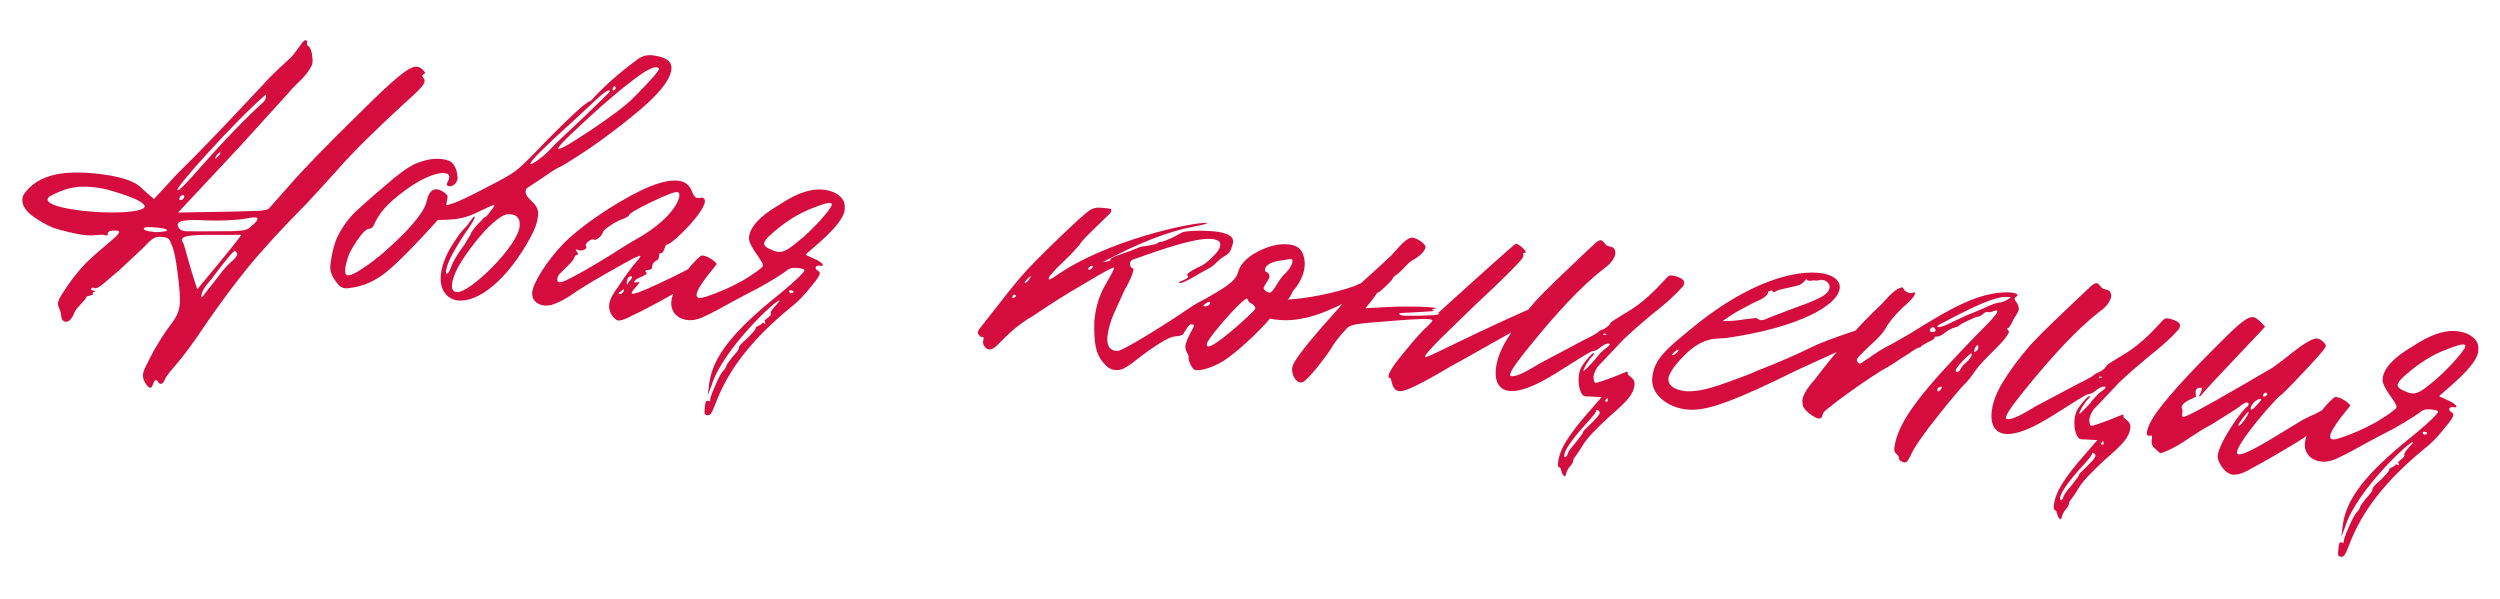 <?xml version="1.0" encoding="UTF-8"?> <svg xmlns="http://www.w3.org/2000/svg" width="334" height="80" viewBox="0 0 334 80" fill="none"> <path d="M19.11 49.99C19.062 50.548 19.26 51.047 19.624 51.48C20.497 52.519 20.33 50.738 20.888 50.786L21.041 50.88C21.041 50.88 21.304 51.545 21.737 51.181C21.997 50.963 21.872 50.55 23.293 48.987C24.54 47.569 25.908 45.68 27.477 43.327C29.312 40.675 31.134 38.184 33.022 35.858C34.91 33.532 37.57 30.631 41.002 27.154L43.396 24.551L44.816 22.987C47.224 20.225 50.203 17.351 53.608 14.193C56.306 11.777 57.093 11.042 56.583 10.436C56.365 10.176 56.372 10.096 56.632 9.878C56.957 9.826 56.739 9.566 56.368 9.213C56.143 9.033 55.91 8.932 55.671 8.912C54.715 8.829 52.903 10.278 48.071 15.079C43.772 19.284 40.512 22.615 38.458 25.006L35.878 27.915C35.791 27.987 35.465 28.039 34.894 28.151L30.788 28.277L23.791 28.393L32.198 19.405L38.413 12.556C38.679 12.258 39.039 11.807 39.653 11.218C40.439 10.483 41.059 9.814 41.44 9.124C41.54 8.892 41.714 8.747 41.741 8.428C41.769 8.109 41.789 7.87 41.724 7.704C41.706 6.979 41.508 6.48 41.29 6.221C41.058 6.12 40.992 5.954 41.006 5.794L41.033 5.476C40.961 5.389 40.881 5.382 40.721 5.368L40.462 5.587C40.094 6.117 39.367 7.098 38.92 7.621C38.221 8.283 36.222 10.037 35.148 11.31C30.634 16.138 26.834 20.145 23.589 23.317L20.575 26.589C20.502 26.503 19.899 26.049 18.859 25.075C17.899 24.109 15.709 23.437 12.282 23.141C8.376 22.802 5.119 23.323 3.297 25.815C3.117 26.041 3.017 26.273 2.989 26.592C2.913 27.468 3.482 28.321 4.775 29.155C5.988 29.983 7.069 30.478 8.091 30.727C9.426 31.084 10.607 31.347 11.564 31.43C12.759 31.533 13.345 31.263 13.896 31.391C14.287 31.505 14.447 31.519 14.395 31.193C14.343 30.867 14.994 30.763 15.552 30.811L15.711 30.825C16.661 30.988 14.024 32.687 11.572 35.044C10.425 36.229 9.165 37.806 7.942 39.868L7.727 40.492C7.693 40.891 8.123 41.49 8.154 42.055C8.186 42.62 8.397 42.959 8.796 42.994C9.194 43.028 9.634 42.585 9.949 41.729C10.25 41.032 11.456 40.093 11.483 39.774C11.511 39.455 12.467 39.538 12.409 39.292C12.336 39.205 12.35 39.046 12.595 38.987C12.841 38.928 12.769 38.841 12.45 38.814C11.892 38.765 12.259 38.235 12.637 38.509C12.949 38.616 13.635 38.113 14.594 37.233L15.893 36.141L19.039 33.201C20.452 31.718 20.705 31.579 21.582 31.655C22.458 31.731 22.611 31.824 22.868 32.569C23.211 33.241 23.499 34.551 23.732 36.498C23.971 38.366 24.093 39.742 24.024 40.539C23.914 41.814 23.54 42.424 22.452 43.855C22.179 44.233 20.991 45.897 19.921 48.053C19.813 48.365 19.166 49.352 19.11 49.99ZM26.541 22.609C24.934 24.477 23.967 25.438 23.728 25.417C22.997 25.514 31.438 16.127 35.516 12.626C35.575 12.872 35.547 13.191 35.273 13.569C32.748 15.839 29.835 18.879 26.541 22.609ZM29.385 20.366C29.711 20.314 28.824 21.281 28.751 21.195C28.678 21.108 29.146 20.345 29.385 20.366ZM15.124 25.555C16.299 25.898 18.642 26.663 19.151 27.269C19.674 27.716 19.082 28.066 17.54 28.253C15.998 28.441 14.151 28.442 11.999 28.255C8.732 27.972 6.295 27.36 6.357 26.642C6.378 26.403 6.551 26.258 6.971 26.053C8.647 25.235 9.971 24.787 12.203 24.981C13.159 25.064 14.109 25.226 15.124 25.555ZM24.016 26.727C23.798 26.467 24.238 26.023 24.477 26.044C24.556 26.051 24.629 26.137 24.615 26.297C24.595 26.536 24.335 26.754 24.096 26.733L24.016 26.727ZM24.86 30.895C24.461 30.86 24.149 30.753 24.003 30.58C23.785 30.32 23.719 30.154 23.733 29.994C23.781 29.436 25.077 29.308 27.555 29.442C29.395 29.521 31.01 29.42 32.306 29.291C33.203 29.128 33.775 29.017 34.173 29.052C34.333 29.066 34.406 29.152 34.399 29.232C34.378 29.471 34.111 29.769 33.678 30.133C32.978 30.795 32.739 30.774 31.204 30.882L26.866 30.908L24.86 30.895ZM22.295 30.833C22.209 30.906 21.072 31.049 20.674 31.014C19.963 30.872 19.478 30.91 19.26 30.651C19.041 30.391 19.533 30.273 20.649 30.37C21.845 30.473 22.396 30.601 22.295 30.833ZM32.206 31.37C32.365 31.384 30.391 33.783 26.356 38.653C25.145 35.015 24.687 32.887 24.482 32.468C23.689 31.436 25.383 31.342 29.555 31.382L32.206 31.37ZM27.257 39.373C27.157 39.605 26.99 39.671 26.904 39.744C26.813 38.933 27.613 38.039 28.24 37.29C30.329 34.5 31.403 33.228 31.455 33.554C31.527 33.641 31.6 33.727 31.6 33.727C31.898 33.994 31.451 34.517 30.759 35.1C30.059 35.762 29.519 36.438 29.151 36.968L27.257 39.373ZM46.133 38.519C46.372 38.54 46.698 38.488 47.023 38.435C48.732 38.182 50.322 37.436 51.794 36.199C53.267 34.961 55.553 32.67 58.487 29.391L59.855 29.349C61.224 29.307 62.454 29.012 63.712 28.398C64.969 27.784 65.721 27.448 65.967 27.389C66.134 27.323 66.026 27.635 65.579 28.158C65.212 28.689 64.946 28.987 64.7 29.046L63.64 30.158C63.099 30.834 62.826 31.212 62.898 31.299L62.057 32.671C61.056 34.03 60.488 35.025 60.273 35.648C60.059 36.272 59.872 36.577 59.633 36.556C59.633 36.556 59.567 36.39 59.574 36.31C59.663 35.274 60.532 33.583 62.195 31.077C63.016 29.944 63.397 29.254 63.417 29.015C63.424 28.935 63.345 28.928 63.345 28.928C63.265 28.922 63.078 29.227 62.624 29.83C62.163 30.512 61.838 30.564 61.097 31.705C59.729 33.594 59.019 35.299 58.888 36.813C58.722 38.726 59.734 40.018 61.249 40.149C63.879 40.377 67.741 37.5 70.896 31.67C71.471 30.596 71.786 29.74 71.848 29.023C72.347 26.978 69.65 26.584 70.333 25.197L70.845 24.84L72.463 23.776C73.575 22.989 74.427 22.42 75.093 22.157C78.055 20.406 81.218 18.191 84.502 15.504C87.866 12.824 89.573 10.724 89.704 9.209C89.78 8.333 89.184 7.799 88.002 7.536L87.133 7.381C86.415 7.319 85.677 7.496 85.071 8.005C80.869 11.094 78.974 13.499 78.895 13.493C78.33 13.524 75.524 16.252 72.971 18.841C70.851 21.067 69.445 22.471 68.679 22.966C68.246 23.33 66.981 24.024 64.712 25.192C62.443 26.361 61.019 27.041 60.361 27.224L59.702 27.408C59.623 27.401 59.629 27.322 59.636 27.242L59.799 26.293C59.899 26.06 58.998 25.34 58.361 25.285C57.723 25.23 57.276 25.753 57.027 26.775C56.857 27.804 55.849 29.243 53.996 31.17C52.15 33.018 50.411 34.553 48.706 35.691C47.594 36.477 46.843 36.814 46.444 36.779C46.205 36.759 46.066 36.506 46.115 35.948C46.149 35.549 46.27 35.078 46.492 34.374C46.613 33.903 46.994 33.214 47.642 32.226C48.289 31.238 48.816 30.721 49.148 30.59C49.394 30.531 49.706 30.638 50.008 29.941C50.697 28.475 51.517 27.342 54.261 25.331C56.319 23.823 58.315 23.032 59.351 23.122C60.068 23.184 60.193 23.596 59.812 24.286C59.251 25.201 61.025 25.114 61.142 23.759L61.045 23.028C60.868 22.29 60.584 21.864 60.206 21.59C59.821 21.396 59.43 21.282 58.872 21.234C57.836 21.144 56.692 21.366 55.442 21.9C54.437 22.375 53.152 23.308 51.499 24.771C49.507 26.445 48.201 27.617 47.502 28.279C46.802 28.941 46.081 29.842 45.42 30.989C44.758 32.136 44.402 33.471 44.191 34.978C44.022 36.007 44.119 36.739 45.211 38.038C45.429 38.297 45.734 38.484 46.133 38.519ZM74.576 19.783C74.582 19.704 74.756 19.558 75.029 19.18C75.649 18.511 76.962 17.26 78.968 15.426C81.06 13.52 82.966 11.918 84.77 10.549C86.575 9.179 87.66 8.711 88.024 9.144C88.169 9.317 87.096 10.589 84.809 12.881C83.836 13.921 81.858 15.435 78.875 17.426C75.979 19.343 74.541 20.182 74.576 19.783ZM82.255 11.776C82.228 12.095 81.736 12.213 81.85 11.821C82.044 11.437 82.21 11.371 82.255 11.776ZM77.984 15.662C75.625 17.867 73.966 19.409 73.165 20.304C72.545 20.973 70.834 22.189 70.862 21.871C70.896 21.472 72.743 19.625 76.487 16.255L79.019 13.905C80.599 12.355 81.451 11.787 81.496 12.192C81.49 12.272 80.35 13.378 77.984 15.662ZM60.385 38.067C60.426 37.589 60.554 37.038 60.849 36.421C61.572 34.556 66.217 28.214 68.189 28.625C69.066 28.701 69.502 29.221 69.426 30.098C69.445 32.669 62.513 39.456 60.947 38.999C60.548 38.965 60.337 38.625 60.385 38.067ZM81.675 41.999C81.814 42.252 82.032 42.512 82.41 42.785C82.802 42.899 83.38 42.709 84.052 42.365L85.729 41.547C89.849 39.414 91.872 38.305 93.746 36.139C94.013 35.84 94.113 35.608 94.134 35.369L94.147 35.21C93.836 35.102 93.35 35.141 92.758 35.491C92.332 35.775 90.901 36.535 88.306 37.755C85.711 38.976 84.467 39.43 84.408 39.184C84.363 38.779 85.388 38.065 85.423 37.666C85.43 37.586 85.343 37.659 85.097 37.718C84.359 37.895 84.813 37.292 85.724 36.969C86.144 36.765 86.396 36.626 86.403 36.547L86.337 36.38C86.112 36.2 86.199 36.127 86.524 36.075C87.089 36.044 87.103 35.884 87.131 35.566C87.158 35.247 87.338 35.022 87.678 34.81C87.924 34.751 88.024 34.519 88.045 34.28L88.073 33.961C88.079 33.881 88.166 33.808 88.326 33.822C88.724 33.857 88.828 32.661 89.067 32.682C89.611 32.89 95.403 27.208 93.944 26.439C93.871 26.353 93.458 26.478 93.219 26.457C92.9 26.429 92.682 26.17 92.484 25.671C92.162 24.759 91.566 24.226 90.529 24.136C88.856 23.991 86.534 24.834 83.493 26.578C80.451 28.322 78.053 30.042 76.228 31.65C73.796 33.768 71.666 37.037 71.216 38.523C70.78 39.851 71.588 40.724 72.783 40.827C73.022 40.848 73.348 40.796 73.674 40.744C74.665 40.428 75.51 39.939 76.275 39.443C77.987 38.227 80.436 36.833 83.558 35.096C84.909 34.329 85.574 34.066 85.56 34.225C85.553 34.305 85.367 34.61 85.013 34.981C84.3 35.802 83.479 36.936 82.644 38.228C82.01 39.057 81.449 39.972 81.387 40.689C81.339 41.247 81.464 41.659 81.675 41.999ZM81.728 33.974C79.012 35.665 76.902 36.848 75.478 37.527C75.145 37.659 74.899 37.718 74.74 37.704C74.501 37.684 74.435 37.517 74.456 37.278C74.483 36.959 74.67 36.654 74.93 36.436C75.377 35.913 76.409 35.119 76.704 34.502C76.832 33.951 77.223 34.065 77.23 33.985C77.237 33.906 77.171 33.739 77.098 33.653C76.807 33.306 76.894 33.234 77.278 33.428C77.67 33.542 78.328 33.358 78.356 33.039L78.29 32.873C78.072 32.613 78.851 31.958 79.17 31.985L79.329 31.999C79.548 32.259 80.5 31.458 80.535 31.06C80.569 30.661 82.44 29.458 83.344 29.215C83.764 29.011 84.017 28.872 84.023 28.792C84.044 28.553 85.063 27.919 87.072 26.968C89.168 25.946 90.326 25.564 90.558 25.664C91.261 25.886 90.361 28.859 85.289 31.793C83.685 32.698 82.493 33.478 81.728 33.974ZM83.975 37.701C83.888 37.774 83.86 38.093 83.788 38.006C83.715 37.92 83.722 37.84 83.729 37.76C83.829 37.528 83.77 37.282 83.857 37.209C83.957 36.977 84.376 36.772 84.435 37.018C84.508 37.105 84.061 37.628 83.975 37.701ZM82.901 38.973C83.694 38.159 83.351 39.334 82.793 39.285C82.554 39.264 82.655 39.032 82.901 38.973ZM94.166 54.403C94.083 55.359 94.076 55.439 94.634 55.487C95.85 55.352 95.311 49.524 105.596 41.1C106.455 40.451 107.422 39.491 108.416 38.212C109.13 37.391 109.504 36.781 109.524 36.542C109.538 36.382 109.465 36.296 109.313 36.202C108.776 35.915 108.897 35.443 109.455 35.492L109.534 35.499C110.404 35.654 109.742 34.955 108.734 34.546L107.652 34.051C107.507 33.877 113.067 29.943 112.855 27.756C112.931 26.88 112.428 26.194 111.426 25.705C110.962 25.505 110.491 25.383 109.933 25.335C108.1 25.176 106.184 25.974 104.053 27.395C101.517 28.862 100.184 30.352 100.066 31.707C99.956 32.983 102.188 35.023 101.901 35.56C101.8 35.792 100.941 36.441 99.33 37.425C97.726 38.33 96.056 39.069 94.32 39.641C93.908 39.766 93.662 39.825 93.423 39.804C93.184 39.784 93.038 39.61 93.059 39.371C93.1 38.893 93.568 38.131 94.388 36.997C95.289 35.871 95.736 35.347 95.743 35.268C95.538 34.848 94.471 34.194 93.913 34.145L93.753 34.132C93.261 34.25 89.894 37.893 89.687 40.284C89.549 41.878 90.828 42.872 92.443 42.771C93.008 42.739 93.587 42.549 94.259 42.205C95.01 41.869 96.441 41.11 98.551 39.927L101.579 38.343C103.183 37.438 104.288 36.73 104.801 36.373C105.407 35.864 105.74 35.732 106.457 35.794C107.175 35.856 107.487 35.964 107.473 36.123C107.452 36.362 106.486 37.322 104.667 38.851C99.145 43.271 95.373 46.959 94.775 51.083L94.543 52.83L95.059 51.509C96.523 46.657 103.946 39.752 104.151 40.172C104.224 40.258 103.004 41.357 102.97 41.755L102.963 41.835C103.175 42.175 102.17 42.65 102.149 42.889L102.215 43.055C102.281 43.221 102.274 43.301 102.121 43.208C101.889 43.107 101.81 43.1 101.803 43.18C101.782 43.419 100.964 43.589 100.944 43.828L100.937 43.908C101.009 43.995 100.216 44.809 99.863 45.18C99.083 45.835 98.73 46.206 98.709 46.445C98.775 46.612 98.502 46.989 97.882 47.658C97.341 48.334 97.068 48.712 97.054 48.871C97.047 48.951 96.947 49.183 96.68 49.481C96.42 49.7 96.039 50.39 95.537 51.551C95.035 52.712 94.82 53.335 94.886 53.502C94.959 53.588 94.793 53.654 94.561 53.554C94.328 53.453 94.221 53.765 94.166 54.403ZM103.993 33.654C103.754 33.633 103.362 33.519 102.745 33.224C102.281 33.023 102.062 32.764 102.083 32.525C102.111 32.206 102.471 31.755 103.164 31.173C104.903 29.637 106.687 28.507 108.596 27.789C110.592 26.998 111.157 26.967 111.122 27.365C111.101 27.604 110.554 28.36 109.487 29.552C108.427 30.665 107.461 31.625 106.602 32.273C105.216 33.438 104.631 33.709 103.993 33.654ZM106.022 38.968C106.001 39.208 105.516 39.246 105.457 39C105.384 38.913 105.398 38.754 105.637 38.775C105.876 38.795 106.029 38.889 106.022 38.968ZM181.258 39.623C182.516 39.009 183.208 38.427 183.243 38.028C183.264 37.789 183.118 37.616 182.879 37.595C182.328 37.467 181.056 38.24 180.731 38.292C178.33 39.128 174.813 39.868 171.989 40.025C172.235 39.966 172.723 38.964 172.73 38.884C172.816 38.812 174.143 37.401 174.302 35.568C174.357 34.93 174.246 34.358 174.048 33.859C173.712 33.108 173.102 32.733 172.066 32.644C170.791 32.533 169.394 32.894 167.963 33.654C166.533 34.413 165.646 35.38 165.397 36.402C165.047 37.657 163.53 38.489 160.741 40.094C159.989 40.431 159.476 40.788 159.137 40.999C158.198 41.641 156.407 42.851 153.777 44.47C151.148 46.089 149.717 46.848 149.311 46.893C148.268 46.883 147.845 46.204 147.949 45.009C148.032 44.052 148.381 42.798 149.07 41.332L150.261 38.705C150.535 38.327 151.792 35.866 151.314 35.825C151.075 35.804 150.943 35.472 150.971 35.153C150.991 34.914 151.171 34.688 151.497 34.636C152.488 34.321 159.22 31.692 161.85 31.919C162.249 31.954 162.64 32.068 162.866 32.248C163.23 32.681 163.015 33.305 162.135 34.193C161.342 35.007 160.656 35.51 160.077 35.701C159.991 35.773 158.653 36.38 158.626 36.699C158.619 36.779 158.612 36.858 158.692 36.865C159.069 37.139 157.5 37.645 157.493 37.725C157.486 37.805 157.566 37.812 157.645 37.819C157.885 37.839 158.636 37.503 159.821 36.803C161.179 35.957 161.831 35.852 162.631 34.958C163.944 33.707 164.207 34.372 164.678 32.646C165.007 31.631 164.092 31.07 162.02 30.89C160.426 30.752 158.572 30.833 157.993 31.023L156.562 31.783C155.81 32.119 155.312 32.317 155.152 32.303C154.913 32.282 154.66 32.421 154.653 32.501C154.646 32.58 153.091 32.927 152.446 32.952L150.949 33.545C149.705 33.999 148.389 34.367 148.361 34.686C148.34 34.925 147.696 34.949 147.37 35.002C152.002 32.512 155.994 30.93 159.504 30.271C160.727 30.056 161.305 29.865 161.312 29.785L161.233 29.778C159.559 29.633 147.705 32.059 140.853 37.007C140.434 37.211 140.26 37.357 140.181 37.35C140.101 37.343 140.108 37.263 140.115 37.184C140.136 36.944 140.489 36.574 141.109 35.905L142.689 34.355C142.948 34.137 143.482 33.541 144.282 32.646C144.296 32.487 144.829 31.891 145.882 30.858L148.162 28.646C148.421 28.428 148.522 28.195 148.463 27.95C148.151 27.842 147.752 27.808 147.274 27.766C145.999 27.656 145.739 27.874 144.087 29.337C140.682 32.495 138.395 34.786 137.155 36.124C136.002 37.389 134.921 38.741 133.927 40.02L130.858 43.93C130.491 44.46 130.637 44.633 131.008 44.987C131.24 45.087 131.506 44.789 131.365 45.5C131.25 45.891 131.455 46.31 131.833 46.584C133.06 47.252 133.766 44.664 137.992 42.219C140.21 40.725 142.507 39.238 144.956 37.844C147.412 36.37 148.677 35.677 148.829 35.77C148.902 35.857 148.514 36.626 147.666 38.078C146.817 39.531 146.354 41.177 146.202 42.93L146.192 43.973C146.217 46.465 146.591 47.702 147.704 48.762C148.068 49.195 148.533 49.395 149.011 49.437C149.967 49.52 150.653 49.017 152.378 47.641C154.01 46.417 155.288 45.564 156.373 45.096C157.038 44.832 157.828 44.981 158.102 44.603C158.576 43.761 158.936 43.311 159.096 43.324C159.654 43.373 159.654 43.373 158.985 44.6C158.598 45.369 158.39 45.913 158.362 46.232C158.307 46.87 158.823 47.396 158.803 47.635C158.689 48.027 159.157 49.111 159.534 49.385C160.231 49.686 162.133 49.048 163.491 48.202C165.109 47.138 167.894 44.648 169.682 42.555C169.914 42.655 170.392 42.697 170.95 42.745C174.058 43.014 177.298 41.769 181.258 39.623ZM172.663 35.024C172.521 35.734 171.728 36.549 171.468 36.767C170.581 37.735 170.044 39.294 169.5 39.086C169.036 38.886 168.811 38.705 168.831 38.466C168.859 38.148 169.572 37.326 169.6 37.007C169.628 36.688 169.489 36.435 169.177 36.328C168.945 36.228 168.966 35.989 169.066 35.757C169.26 35.372 169.852 35.022 170.75 34.858C171.807 34.709 172.378 34.598 172.458 34.605C172.617 34.619 172.69 34.705 172.676 34.865L172.663 35.024ZM145.88 35.515C146.199 35.542 145.839 35.993 145.513 36.045C145.188 36.097 145.562 35.487 145.88 35.515ZM137.738 36.817C137.717 37.056 137.249 37.819 136.931 37.791C136.691 37.77 137.478 37.035 137.738 36.817ZM167.706 41.26C167.772 41.426 161.488 47.225 161.259 46.162C161.041 45.902 161.768 44.921 163.289 43.125C164.896 41.257 165.949 40.224 166.541 39.874C166.773 39.974 166.753 40.214 166.826 40.3C167.044 40.56 167.754 40.702 167.706 41.26ZM161.669 40.496C161.649 40.735 161.309 40.947 160.99 40.919C160.672 40.891 160.679 40.812 161.018 40.6C161.451 40.236 161.69 40.257 161.669 40.496ZM135.736 39.535C135.635 39.767 135.216 39.971 135.244 39.653C135.271 39.334 135.756 39.295 135.736 39.535ZM185.799 50.535C185.872 50.622 185.98 52.157 186.856 52.233C187.248 52.347 187.833 52.077 188.079 52.018C189.244 51.556 191.18 50.52 193.889 48.907C195.487 48.082 200.479 45.142 206.628 41.82C207.886 41.207 208.579 40.624 208.613 40.226C208.634 39.987 208.568 39.82 208.329 39.8C207.698 39.665 206.593 40.372 206.347 40.431L204.012 41.433C199.588 43.379 195.396 45.425 191.29 47.398L190.458 47.727C190.379 47.72 190.379 47.72 190.386 47.641C190.406 47.401 191.12 46.58 192.526 45.176L196.998 40.826C198.658 39.283 200.144 37.886 201.464 36.555C202.87 35.151 203.577 34.409 203.518 34.163C203.459 33.917 203.472 33.758 203.712 33.779C204.276 33.747 202.931 32.587 202.533 32.552C202.367 32.618 200.887 33.935 198.016 36.497L192.179 41.773C192.463 42.199 191.188 42.089 189.493 42.183L187.567 42.177C187.168 42.142 186.936 42.042 186.95 41.883C186.957 41.803 187.761 41.792 189.455 41.698C191.149 41.604 191.794 41.579 191.562 41.479C191.243 41.451 191.257 41.292 191.662 41.247C192.885 41.032 188.003 40.849 185.338 41.02L182.434 41.17L183.155 40.269C183.868 39.447 183.903 39.049 184.142 39.07C184.222 39.077 184.568 38.785 185.181 38.196C185.794 37.607 186.148 37.236 186.075 37.149C186.082 37.07 186.342 36.851 186.854 36.494C187.461 35.985 188.188 35.004 188.773 34.733C189.446 34.39 190.398 33.589 190.447 33.031L190.388 32.785C190.103 32.359 189.268 31.805 188.71 31.757L188.551 31.743C188.059 31.861 187.539 32.298 186.919 32.967L185.852 34.159L184.106 35.774L181.754 37.899L176.326 44.014C174.005 46.703 172.817 48.367 172.689 48.918C172.361 49.934 173.331 51.704 174.284 50.903C175.064 50.248 176.137 48.976 177.599 46.934C178.26 45.787 178.981 44.886 179.687 44.144C180.408 43.243 180.886 43.285 186.143 42.856C189.459 42.582 191.392 42.508 191.365 42.827C191.358 42.907 191.178 43.132 190.738 43.576C189.785 44.377 188.618 45.801 187.09 47.676C185.563 49.551 185.154 50.56 185.799 50.535ZM208.343 62.445C208.582 62.466 208.533 63.024 208.818 63.45C209.327 64.056 209.012 63.065 209.805 62.251C210.072 61.953 210.172 61.72 210.193 61.481C210.22 61.162 210.646 60.878 211.401 59.578C211.969 58.584 213.203 57.325 215.035 55.637C217.38 53.592 218.26 52.705 218.378 51.35C218.453 50.473 217.431 50.224 217.459 49.905C217.507 49.347 217.473 49.746 213.914 50.963C213.589 51.015 213.415 51.161 213.176 51.14C213.017 51.126 212.951 50.96 212.906 50.555C212.854 50.229 212.982 49.678 213.442 48.995C213.442 48.995 214.589 47.81 216.889 45.359C218.202 44.108 219.414 43.088 220.54 42.142C222.265 40.766 223.651 39.601 224.631 38.481C224.891 38.263 224.991 38.031 225.012 37.792C225.061 37.234 224.118 36.992 223.806 36.884C223.175 36.749 223.016 36.735 222.663 37.106C220.176 39.862 218.717 40.94 216.773 42.057C216.008 42.552 215.502 42.83 215.242 43.048C215.142 43.28 214.875 43.578 214.536 43.79C214.276 44.008 213.87 44.054 213.61 44.272C213.43 44.497 212.672 44.913 211.414 45.527C211.414 45.527 209.477 46.564 205.691 48.565C203.401 49.972 202.403 50.368 201.852 50.239C201.46 50.125 202.208 48.905 204.096 46.58C207.965 41.776 211.238 38.285 214.082 36.042C214.342 35.824 215.274 35.262 215.676 34.333C215.963 33.796 215.779 33.138 215.388 33.023C215.156 32.923 214.757 32.888 214.684 32.802C214.452 32.701 214.182 32.116 213.863 32.088C213.703 32.075 213.45 32.213 213.104 32.504L211.618 33.901C208.906 36.477 206.72 38.536 205.126 40.245C203.613 41.961 202.251 43.77 201.029 45.832C200.361 47.059 199.938 48.227 199.835 49.422C199.697 51.017 200.324 52.115 201.679 52.232C203.193 52.363 205.276 51.5 208.078 49.735C210.881 47.97 212.412 46.979 212.738 46.927C213.144 46.881 213.396 46.743 213.656 46.524C214.176 46.087 214.595 45.883 214.914 45.91C214.994 45.917 215.073 45.924 215.066 46.004C215.06 46.084 214.879 46.309 214.453 46.593C214.114 46.805 213.58 47.401 212.86 48.302C212.507 48.673 211.62 49.64 211.547 49.554C211.488 49.308 212.423 47.783 212.763 47.571C212.849 47.498 212.943 47.346 212.957 47.186C212.984 46.868 211.744 48.206 211.27 49.048C211.076 49.432 210.962 49.824 210.913 50.382C210.803 51.657 211.25 52.981 211.815 52.949L213.974 53.056L211.386 56.044C210.133 57.541 209.305 58.754 208.823 59.676C208.436 60.446 208.214 61.149 208.152 61.867C208.117 62.265 208.183 62.431 208.343 62.445ZM214.619 44.681C214.532 44.753 214.453 44.746 214.214 44.726C214.141 44.639 214.141 44.639 214.307 44.573C214.546 44.594 214.626 44.601 214.619 44.681ZM214.823 53.451C214.809 53.61 214.723 53.683 214.563 53.669C214.483 53.662 214.411 53.576 214.504 53.423C214.591 53.35 214.677 53.278 214.684 53.198C214.764 53.205 214.757 53.285 214.823 53.451ZM209.364 60.847C209.184 61.073 209.098 61.145 209.025 61.059C208.754 60.473 209.949 58.73 212.076 56.425C212.876 55.531 213.323 55.007 213.257 54.841C213.184 54.754 213.264 54.761 213.423 54.775C213.656 54.875 213.722 55.042 213.715 55.121C213.774 55.367 213.154 56.036 211.927 57.215C211.668 57.433 211.487 57.659 211.474 57.818C211.467 57.898 211.106 58.348 210.473 59.177C209.853 59.846 209.485 60.376 209.364 60.847ZM220.738 50.51C220.524 52.981 223.341 54.751 225.992 54.739C227.195 54.763 228.75 54.416 230.659 53.698C232.981 52.855 236.075 51.437 239.934 49.523L243.614 47.834C245.537 46.957 247.207 46.218 248.478 45.445C249.736 44.831 250.429 44.249 250.463 43.85C250.484 43.611 250.418 43.445 250.179 43.424C249.548 43.289 248.277 44.062 248.031 44.121C245.137 45.075 243.062 45.859 241.971 46.407C240.041 47.364 237.872 48.3 235.544 49.223C234.633 49.546 234.127 49.823 233.96 49.889C231.719 50.739 229.224 51.727 227.263 52.119C226.286 52.276 225.641 52.3 225.243 52.266C223.729 52.134 222.82 51.494 222.903 50.537C222.938 50.139 223.218 49.681 223.679 48.998C227.014 44.791 229.139 45.296 230.514 45.174C240.352 43.778 245.59 40.778 245.79 38.467C245.88 37.431 244.826 36.617 242.913 36.451C238.849 36.099 232.55 38.364 225.708 44.115C222.597 46.656 220.952 48.039 220.738 50.51ZM233.061 42.664C232.163 42.828 231.193 42.904 230.15 42.894L231.175 42.18C231.775 41.75 232.866 41.202 234.297 40.443C235.548 39.909 236.14 39.558 236.275 38.928L236.687 38.803C236.76 38.889 236.978 39.149 237.238 38.931C237.318 38.938 237.411 38.785 237.657 38.726L239.459 38.32C240.443 38.084 240.682 38.105 241.316 37.277C241.521 37.696 242.266 37.439 242.345 37.446C242.425 37.453 242.657 37.553 242.744 37.48L243.07 37.428C243.648 37.238 244.411 37.705 244.442 38.27C244.418 39.472 242.762 40.052 239.031 41.415L236.29 42.462C235.871 42.667 235.538 42.799 235.219 42.771C234.828 42.657 234.682 42.483 234.602 42.477L233.061 42.664ZM224.198 46.715C224.43 46.815 223.73 47.477 223.412 47.45C223.172 47.429 224.125 46.628 224.198 46.715ZM254.445 61.781C254.525 61.788 254.604 61.795 254.691 61.722C254.864 61.576 255.051 61.271 255.245 60.887C255.747 59.725 257.029 57.909 259.01 55.431C260.991 52.953 262.152 51.608 262.411 51.389C262.671 51.171 263.118 50.648 263.759 49.74C264.313 48.904 265.106 48.09 266.073 47.13C266.866 46.315 267.479 45.726 267.839 45.275C268.206 44.745 268.393 44.44 268.4 44.36C268.407 44.28 268.334 44.194 268.262 44.107C268.116 43.934 268.123 43.854 268.203 43.861C268.362 43.875 268.549 43.57 268.837 43.033C268.951 42.641 269.671 41.74 269.706 41.341C269.733 41.023 269.608 40.61 269.244 40.177C269.106 39.924 269.12 39.765 269.372 39.626C269.792 39.422 269.414 39.148 268.697 39.086L268.298 39.051C264.365 39.032 260.817 41.053 255.046 44.649L252.849 45.904C251.591 46.518 250.486 47.225 249.627 47.873C249.381 47.932 248.761 48.601 248.363 48.567C248.283 48.56 248.137 48.387 248.078 48.141C248.033 47.735 249.059 47.021 249.159 46.789C249.859 46.127 251.418 44.816 251.899 43.894C252.754 42.362 254.32 40.972 254.667 40.681C255.366 40.019 256.066 39.357 255.775 39.011C255.342 39.375 254.406 39.053 254.222 38.394C253.172 38.464 252.171 39.823 251.378 40.637C248.319 43.504 245.379 46.863 242.57 50.554C242.296 50.932 240.89 52.336 240.786 53.531C240.772 53.691 240.831 53.937 240.883 54.263C241.015 54.595 241.379 55.028 242.062 55.489C242.745 55.95 243.216 56.071 243.41 55.686C243.51 55.454 243.458 55.128 244.144 54.625L245.523 53.54C247.754 51.887 249.718 50.531 251.416 49.474C252.088 49.13 253.446 48.284 254.132 47.782C254.804 47.438 256.096 46.426 256.335 46.447C256.574 46.468 256.668 46.315 256.675 46.235L257.52 45.746C258.106 45.476 258.445 45.264 258.452 45.185C258.379 45.098 258.473 44.946 258.712 44.966C259.031 44.994 259.45 44.789 259.97 44.352C261.082 43.566 261.626 43.773 261.646 43.534C261.733 43.461 262.159 43.177 262.911 42.841C263.663 42.504 264.082 42.3 264.241 42.314C264.401 42.327 264.654 42.189 265 41.898C265.433 41.533 265.579 41.707 265.658 41.714C265.898 41.734 266.064 41.668 266.23 41.602C267.64 41.082 266.573 42.275 263.674 45.155C257.321 51.752 253.4 56.23 253.076 59.976C253.055 60.215 253.121 60.381 253.339 60.641C253.565 60.821 253.71 60.995 253.696 61.154C253.596 61.386 254.047 61.746 254.445 61.781ZM258.829 43.611C258.836 43.532 259.096 43.313 259.595 43.116C263.808 40.831 266.642 39.631 268.004 39.668C268.728 39.651 268.801 39.737 268.215 40.008C268.042 40.153 267.709 40.285 267.297 40.41C266.899 40.376 266.154 40.632 264.896 41.246L262.647 42.175L260.891 42.987C259.966 43.469 259.301 43.733 258.902 43.698C258.822 43.691 258.829 43.611 258.829 43.611ZM258.556 43.989C258.774 44.249 258.275 44.447 257.963 44.339C257.651 44.232 257.939 43.695 258.258 43.722C258.417 43.736 258.49 43.823 258.556 43.989ZM263.882 46.458C264.17 45.921 264.402 46.021 264.267 46.652C263.994 47.03 263.488 47.307 263.882 46.458ZM261.434 49.699C261.354 49.692 261.281 49.605 261.295 49.446C261.309 49.286 261.582 48.909 262.202 48.24C262.823 47.571 263.249 47.286 263.335 47.214C263.495 47.227 263.474 47.467 263.2 47.844C262.826 48.454 262.421 48.499 262.047 49.109C261.853 49.494 261.673 49.719 261.434 49.699ZM259.334 51.685C259.58 51.626 259.407 51.772 259.307 52.004C258.673 52.832 258.617 51.623 259.334 51.685ZM274.579 68.182C274.818 68.203 274.77 68.761 275.054 69.187C275.564 69.793 275.248 68.802 276.041 67.987C276.308 67.689 276.408 67.457 276.429 67.218C276.457 66.899 276.883 66.615 277.638 65.315C278.206 64.321 279.439 63.062 281.271 61.374C283.617 59.329 284.497 58.441 284.614 57.087C284.69 56.21 283.668 55.961 283.695 55.642C283.743 55.084 283.709 55.483 280.151 56.7C279.825 56.752 279.652 56.898 279.413 56.877C279.253 56.863 279.187 56.697 279.142 56.291C279.09 55.966 279.218 55.415 279.679 54.732C279.679 54.732 280.825 53.547 283.125 51.096C284.438 49.844 285.651 48.825 286.777 47.879C288.502 46.503 289.887 45.338 290.868 44.218C291.127 44 291.228 43.768 291.249 43.529C291.297 42.971 290.354 42.728 290.042 42.621C289.412 42.486 289.252 42.472 288.899 42.843C286.412 45.599 284.953 46.677 283.01 47.794C282.244 48.289 281.738 48.567 281.479 48.785C281.378 49.017 281.111 49.315 280.772 49.527C280.512 49.745 280.107 49.79 279.847 50.009C279.667 50.234 278.908 50.65 277.65 51.264C277.65 51.264 275.714 52.301 271.927 54.301C269.637 55.709 268.639 56.105 268.088 55.976C267.696 55.862 268.445 54.642 270.332 52.316C274.201 47.512 277.475 44.022 280.319 41.779C280.579 41.56 281.511 40.999 281.912 40.07C282.2 39.533 282.016 38.874 281.624 38.76C281.392 38.66 280.993 38.625 280.921 38.539C280.688 38.438 280.418 37.853 280.099 37.825C279.94 37.811 279.687 37.95 279.34 38.241L277.854 39.638C275.142 42.214 272.956 44.273 271.363 45.982C269.849 47.697 268.488 49.507 267.265 51.569C266.597 52.796 266.175 53.964 266.071 55.159C265.933 56.753 266.561 57.852 267.915 57.969C269.43 58.1 271.512 57.237 274.315 55.472C277.118 53.707 278.649 52.716 278.975 52.663C279.38 52.618 279.633 52.48 279.893 52.261C280.412 51.824 280.832 51.62 281.15 51.647C281.23 51.654 281.31 51.661 281.303 51.741C281.296 51.821 281.116 52.046 280.69 52.33C280.35 52.542 279.817 53.138 279.096 54.039C278.743 54.41 277.856 55.377 277.783 55.291C277.724 55.044 278.66 53.52 278.999 53.308C279.086 53.235 279.179 53.083 279.193 52.923C279.221 52.605 277.98 53.943 277.506 54.785C277.312 55.169 277.198 55.561 277.15 56.119C277.039 57.394 277.487 58.718 278.051 58.686L280.21 58.793L277.623 61.781C276.369 63.278 275.541 64.491 275.06 65.413C274.672 66.183 274.45 66.886 274.388 67.603C274.354 68.002 274.42 68.168 274.579 68.182ZM280.855 50.417C280.769 50.49 280.689 50.483 280.45 50.463C280.377 50.376 280.377 50.376 280.543 50.31C280.783 50.331 280.862 50.338 280.855 50.417ZM281.059 59.188C281.046 59.347 280.959 59.42 280.8 59.406C280.72 59.399 280.647 59.313 280.741 59.16C280.827 59.087 280.914 59.014 280.921 58.935C281 58.942 280.993 59.021 281.059 59.188ZM275.601 66.584C275.421 66.81 275.334 66.882 275.261 66.796C274.991 66.21 276.186 64.467 278.312 62.162C279.113 61.267 279.559 60.744 279.494 60.578C279.421 60.491 279.5 60.498 279.66 60.512C279.892 60.612 279.958 60.779 279.951 60.858C280.01 61.104 279.39 61.773 278.164 62.952C277.904 63.17 277.724 63.396 277.71 63.555C277.703 63.635 277.343 64.085 276.709 64.914C276.089 65.583 275.722 66.113 275.601 66.584ZM296.391 61.559C296.932 62.73 297.601 63.351 298.318 63.413C299.274 63.495 300.459 62.795 300.799 62.584C302.735 61.547 304.766 60.358 306.969 59.023C309.093 57.681 310.818 56.305 311.971 55.04C312.238 54.742 312.338 54.509 312.359 54.27L312.373 54.111C312.061 54.004 311.576 54.042 310.984 54.392L309.213 55.363C308.801 55.488 308.295 55.765 307.623 56.108L303.216 58.778C300.507 60.39 299.09 60.99 298.885 60.571C298.615 59.986 300.703 57.195 302.844 54.731C303.997 53.466 304.531 52.87 304.611 52.876C304.777 52.81 305.83 51.778 307.777 49.698C309.81 47.545 310.79 46.426 310.731 46.18C310.679 45.854 310.156 45.407 309.844 45.3C309.154 44.919 307.616 45.99 305.198 47.949L303.653 49.1L299.087 51.755C294.607 54.339 292.078 55.726 291.679 55.691C291.44 55.67 291.561 55.199 291.589 54.88C291.53 54.634 291.464 54.468 291.471 54.388C291.533 53.671 293.269 53.099 293.356 53.026C293.442 52.953 293.31 52.62 293.338 52.301C293.373 51.903 293.626 51.764 294.183 51.813C294.156 52.132 294.042 52.523 293.768 52.901C293.841 52.987 294 53.001 294.101 52.769C294.728 52.02 296.588 50.013 299.768 46.675C301.888 44.45 302.861 43.41 302.601 43.629C302.528 43.542 301.582 42.416 301.024 42.368C300.147 42.292 298.928 43.391 295.142 47.238C291.536 50.861 289.128 53.623 287.933 55.367C286.832 56.958 286.462 58.451 287.207 58.194C287.619 58.07 287.505 58.461 287.463 58.939C287.429 59.338 287.561 59.67 287.938 59.944L288.607 60.564C288.853 60.505 290.257 60.065 292.308 58.636C293.073 58.141 294.099 57.426 295.53 56.667C297.653 55.325 298.925 54.552 299.185 54.334C299.618 53.97 299.957 53.758 300.196 53.779C300.356 53.793 300.428 53.879 300.422 53.959C300.401 54.198 300.314 54.271 300.228 54.344C299.736 54.462 296.445 59.075 296.286 60.908C296.266 61.147 296.332 61.313 296.391 61.559ZM302.798 52.478C302.951 52.572 302.937 52.731 302.764 52.877C302.005 53.293 302.413 52.285 302.798 52.478ZM300.758 54.711C300.678 54.704 300.678 54.704 300.685 54.624C300.661 53.98 301.606 53.259 302.005 53.293C302.085 53.3 302.085 53.3 302.078 53.38C302.064 53.539 301.797 53.837 301.357 54.281C301.091 54.579 300.917 54.725 300.758 54.711ZM300.411 55.002C300.484 55.089 300.29 55.473 299.83 56.156C299.376 56.759 299.116 56.978 299.05 56.811C299.078 56.492 300.339 54.915 300.411 55.002ZM312.411 73.306C312.328 74.262 312.321 74.342 312.879 74.39C314.096 74.255 313.556 68.426 323.842 60.002C324.701 59.354 325.667 58.394 326.661 57.115C327.375 56.294 327.749 55.684 327.77 55.444C327.784 55.285 327.711 55.198 327.558 55.105C327.021 54.817 327.142 54.346 327.7 54.394L327.78 54.401C328.65 54.557 327.987 53.857 326.979 53.449L325.898 52.953C325.752 52.78 331.312 48.845 331.1 46.659C331.176 45.782 330.673 45.096 329.672 44.608C329.207 44.407 328.736 44.286 328.178 44.238C326.345 44.079 324.429 44.877 322.299 46.298C319.763 47.765 318.429 49.255 318.312 50.61C318.201 51.885 320.433 53.926 320.146 54.463C320.046 54.695 319.186 55.343 317.575 56.328C315.971 57.233 314.301 57.972 312.566 58.544C312.153 58.669 311.907 58.728 311.668 58.707C311.429 58.686 311.283 58.513 311.304 58.274C311.346 57.796 311.813 57.033 312.634 55.9C313.535 54.773 313.981 54.25 313.988 54.17C313.784 53.751 312.716 53.097 312.158 53.048L311.999 53.035C311.507 53.153 308.14 56.795 307.933 59.187C307.795 60.781 309.074 61.775 310.688 61.674C311.253 61.642 311.832 61.452 312.504 61.108C313.256 60.772 314.687 60.013 316.797 58.83L319.825 57.245C321.429 56.34 322.534 55.633 323.047 55.276C323.653 54.767 323.985 54.635 324.703 54.697C325.42 54.759 325.732 54.866 325.718 55.026C325.697 55.265 324.731 56.225 322.912 57.754C317.39 62.174 313.618 65.862 313.02 69.986L312.788 71.732L313.304 70.412C314.768 65.56 322.192 58.655 322.396 59.074C322.469 59.161 321.25 60.26 321.215 60.658L321.208 60.738C321.42 61.077 320.415 61.553 320.395 61.792L320.46 61.958C320.526 62.124 320.519 62.204 320.367 62.11C320.135 62.01 320.055 62.003 320.048 62.083C320.027 62.322 319.21 62.492 319.189 62.731L319.182 62.811C319.255 62.897 318.462 63.712 318.108 64.083C317.329 64.738 316.976 65.109 316.955 65.348C317.021 65.514 316.747 65.892 316.127 66.561C315.587 67.237 315.313 67.615 315.299 67.774C315.292 67.854 315.192 68.086 314.925 68.384C314.665 68.603 314.284 69.292 313.782 70.453C313.28 71.614 313.066 72.238 313.132 72.404C313.204 72.491 313.038 72.557 312.806 72.457C312.574 72.356 312.466 72.668 312.411 73.306ZM322.238 52.556C321.999 52.536 321.608 52.421 320.991 52.127C320.526 51.926 320.308 51.666 320.329 51.427C320.356 51.108 320.716 50.658 321.409 50.075C323.148 48.54 324.932 47.41 326.842 46.692C328.837 45.901 329.402 45.87 329.368 46.268C329.347 46.507 328.8 47.263 327.733 48.455C326.673 49.568 325.706 50.528 324.847 51.176C323.461 52.341 322.876 52.611 322.238 52.556ZM324.267 57.871C324.247 58.11 323.761 58.149 323.702 57.903C323.63 57.816 323.643 57.657 323.883 57.677C324.122 57.698 324.274 57.791 324.267 57.871Z" fill="#D40D3E"></path> </svg> 